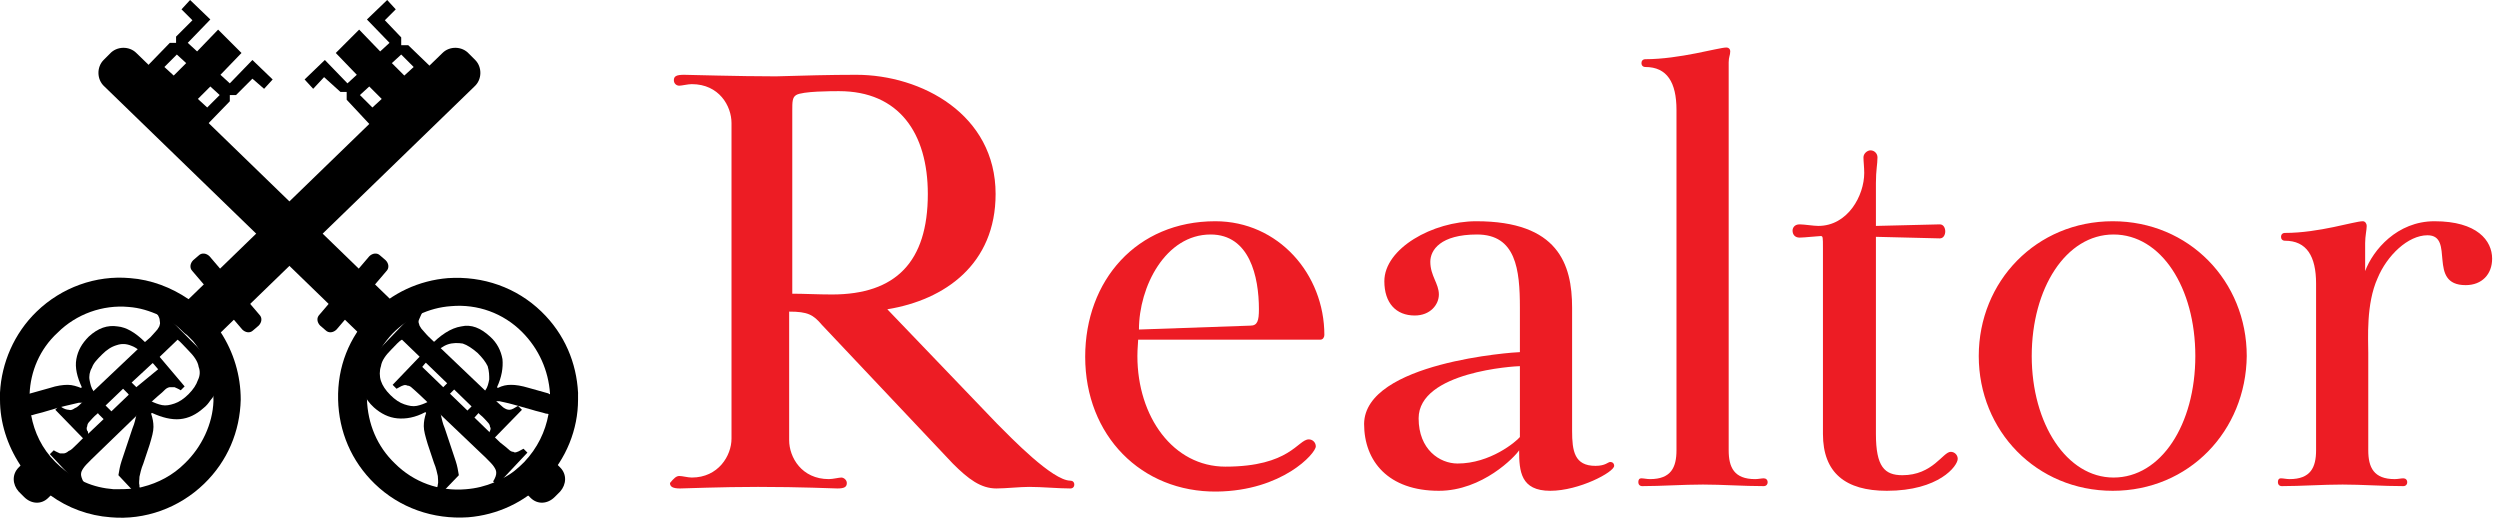 
<svg width="169" height="35" viewBox="0 0 169 35" fill="none" xmlns="http://www.w3.org/2000/svg">
<path d="M45.922 32.177C46.133 32.177 46.501 32.282 46.765 32.282C48.555 32.282 49.45 30.808 49.45 29.649V8.321C49.45 7.162 48.608 5.688 46.765 5.688C46.501 5.688 46.08 5.793 45.922 5.793C45.711 5.793 45.553 5.635 45.553 5.424C45.553 5.161 45.711 5.056 46.238 5.056C46.501 5.056 49.924 5.161 52.452 5.161C54.295 5.108 56.086 5.056 57.877 5.056C62.3 5.056 67.303 7.741 67.303 13.113C67.303 17.853 63.88 20.275 59.983 20.907L67.408 28.649C68.356 29.597 71.147 32.493 72.359 32.493C72.517 32.493 72.622 32.598 72.622 32.756C72.622 32.914 72.517 33.02 72.359 33.02C71.516 33.02 70.463 32.914 69.568 32.914C68.936 32.914 67.988 33.02 67.356 33.02C66.302 33.02 65.46 32.388 64.407 31.334L55.559 21.96C54.98 21.276 54.611 21.065 53.347 21.065V29.755C53.347 30.913 54.19 32.388 56.033 32.388C56.297 32.388 56.718 32.282 56.876 32.282C57.034 32.282 57.245 32.44 57.245 32.651C57.245 32.914 57.087 33.02 56.613 33.02C56.297 33.02 54.19 32.914 51.241 32.914C48.713 32.914 46.291 33.02 45.975 33.02C45.501 33.02 45.29 32.914 45.29 32.651C45.553 32.335 45.711 32.177 45.922 32.177ZM56.244 19.907C60.562 19.907 62.721 17.695 62.721 13.113C62.721 9.005 60.773 6.162 56.718 6.162C56.244 6.162 54.243 6.162 53.821 6.425C53.558 6.583 53.558 6.899 53.558 7.478V19.854C54.348 19.854 55.296 19.907 56.244 19.907Z" fill="#ED1C24"/>
<path d="M82.154 14.956C86.42 14.956 89.527 18.537 89.527 22.645C89.527 22.803 89.422 22.961 89.264 22.961H76.94C76.94 23.172 76.888 23.54 76.888 24.067C76.888 28.175 79.31 31.545 82.839 31.545C87.21 31.545 87.736 29.702 88.474 29.702C88.737 29.702 88.948 29.913 88.948 30.176C88.948 30.65 86.683 33.178 82.259 33.23C77.151 33.283 73.359 29.439 73.359 24.12C73.359 18.959 76.835 14.956 82.154 14.956ZM84.524 22.013C84.998 22.013 85.103 21.697 85.103 20.907C85.103 18.695 84.471 15.852 81.838 15.852C78.784 15.852 76.993 19.38 76.993 22.276L84.524 22.013Z" fill="#ED1C24"/>
<path d="M102.745 23.804V20.802C102.745 18.221 102.482 15.852 99.849 15.852C97.374 15.852 96.689 16.905 96.689 17.695C96.689 18.643 97.268 19.169 97.268 19.907C97.268 20.591 96.689 21.328 95.636 21.328C94.372 21.328 93.582 20.486 93.582 19.011C93.582 16.799 96.847 14.956 99.796 14.956C105.326 14.956 106.274 17.853 106.274 20.802V29.123C106.274 30.492 106.432 31.492 107.854 31.492C108.538 31.492 108.696 31.229 108.854 31.229C109.012 31.229 109.117 31.334 109.117 31.492C109.117 31.914 106.748 33.178 104.799 33.178C102.798 33.178 102.693 31.861 102.693 30.439C102.429 30.86 100.217 33.178 97.268 33.178C93.845 33.178 92.213 31.177 92.213 28.649C92.265 24.488 102.377 23.804 102.745 23.804ZM98.532 31.334C100.744 31.334 102.482 29.86 102.745 29.544V24.752C102.429 24.752 95.899 25.12 95.899 28.28C95.899 30.387 97.321 31.334 98.532 31.334Z" fill="#ED1C24"/>
<path d="M110.961 32.335C111.119 32.335 111.329 32.388 111.54 32.388C112.962 32.388 113.33 31.598 113.33 30.439V7.425C113.33 5.582 112.699 4.529 111.224 4.529C111.066 4.529 110.961 4.424 110.961 4.266C110.961 4.108 111.066 4.002 111.224 4.002C113.541 4.002 116.174 3.212 116.701 3.212C116.859 3.212 116.964 3.318 116.964 3.476C116.964 3.739 116.859 3.844 116.859 4.213V30.439C116.859 31.598 117.228 32.388 118.649 32.388C118.86 32.388 119.071 32.335 119.229 32.335C119.387 32.335 119.492 32.44 119.492 32.598C119.492 32.756 119.387 32.862 119.229 32.862C117.807 32.862 116.438 32.756 115.121 32.756C113.752 32.756 112.33 32.862 111.013 32.862C110.855 32.862 110.75 32.756 110.75 32.598C110.75 32.44 110.803 32.335 110.961 32.335Z" fill="#ED1C24"/>
<path d="M121.651 15.167C121.967 15.167 122.599 15.272 122.915 15.272C124.916 15.272 126.022 13.218 126.022 11.691C126.022 11.322 125.97 10.901 125.97 10.638C125.97 10.374 126.233 10.164 126.444 10.164C126.707 10.164 126.918 10.374 126.918 10.638C126.918 11.112 126.812 11.48 126.812 12.376V15.272L131.131 15.167C131.394 15.167 131.499 15.43 131.499 15.641C131.499 15.851 131.394 16.115 131.131 16.115L126.812 16.009V29.333C126.812 31.545 127.391 32.124 128.603 32.124C130.657 32.124 131.341 30.544 131.868 30.544C132.131 30.544 132.342 30.755 132.342 31.018C132.342 31.492 131.078 33.178 127.549 33.178C124.758 33.178 123.231 31.966 123.231 29.333V16.799C123.231 16.009 123.231 15.957 123.073 15.957C122.915 15.957 121.967 16.062 121.651 16.062C121.335 16.062 121.177 15.851 121.177 15.588C121.177 15.43 121.283 15.167 121.651 15.167Z" fill="#ED1C24"/>
<path d="M133.764 24.067C133.764 19.011 137.661 14.956 142.822 14.956C147.983 14.956 151.88 19.011 151.88 24.067C151.827 29.123 147.983 33.178 142.822 33.178C137.661 33.178 133.764 29.123 133.764 24.067ZM137.345 24.067C137.345 28.649 139.715 32.282 142.874 32.282C146.087 32.282 148.404 28.701 148.404 24.067C148.404 19.433 146.087 15.852 142.874 15.852C139.662 15.852 137.345 19.485 137.345 24.067Z" fill="#ED1C24"/>
<path d="M154.197 32.335C154.355 32.335 154.565 32.388 154.776 32.388C156.198 32.388 156.567 31.598 156.567 30.439V19.169C156.567 17.326 155.935 16.273 154.46 16.273C154.302 16.273 154.197 16.168 154.197 16.01C154.197 15.852 154.302 15.746 154.46 15.746C156.777 15.746 159.147 14.956 159.726 14.956C159.884 14.956 159.99 15.114 159.99 15.272C159.99 15.536 159.884 15.957 159.884 16.431V18.327C160.411 16.905 162.044 14.956 164.571 14.956C167.468 14.956 168.468 16.273 168.468 17.484C168.468 18.537 167.784 19.275 166.678 19.275C164.045 19.275 165.993 15.904 164.097 15.904C162.781 15.904 161.359 17.273 160.727 18.801C159.937 20.539 160.095 22.908 160.095 23.856V30.439C160.095 31.598 160.464 32.388 161.886 32.388C162.096 32.388 162.307 32.335 162.465 32.335C162.623 32.335 162.728 32.44 162.728 32.598C162.728 32.756 162.623 32.862 162.465 32.862C161.043 32.862 159.674 32.756 158.357 32.756C156.988 32.756 155.566 32.862 154.249 32.862C154.091 32.862 153.986 32.756 153.986 32.598C153.986 32.44 154.039 32.335 154.197 32.335Z" fill="#ED1C24"/>
<path d="M14.64 25.647C14.535 24.962 14.114 24.225 13.324 23.435L12.902 23.014L12.165 22.276L10.848 20.907L10.585 21.171C10.638 21.223 10.638 21.276 10.691 21.328C10.743 21.434 10.796 21.539 10.796 21.645C10.796 21.75 10.848 21.855 10.796 21.96C10.796 22.066 10.691 22.171 10.638 22.276C10.533 22.382 10.374 22.592 10.164 22.803L9.743 23.172L9.269 23.646L6.267 26.489L5.688 27.069C5.635 27.121 5.582 27.174 5.53 27.227C5.372 27.385 5.214 27.543 5.056 27.595C4.898 27.701 4.792 27.753 4.634 27.701C4.529 27.701 4.318 27.648 4.108 27.49C4.055 27.49 4.055 27.437 4.002 27.437L3.897 27.543L3.739 27.701L5.582 29.597L5.846 29.86L6.109 29.597C6.004 29.439 5.951 29.333 5.951 29.228C5.951 29.175 5.951 29.175 5.898 29.123C5.846 29.017 5.846 28.912 5.898 28.807C5.898 28.701 5.951 28.596 6.056 28.491C6.162 28.385 6.319 28.175 6.583 27.964L6.635 27.911L7.057 27.49L8.321 26.279L8.637 26.595L8.847 26.858C9.005 27.016 9.111 27.174 9.163 27.279C9.216 27.385 9.269 27.49 9.269 27.595C9.269 27.648 9.269 27.701 9.269 27.806C9.269 27.911 9.269 27.964 9.216 28.069C9.163 28.28 9.111 28.596 8.953 28.965L8.531 30.229C8.426 30.544 8.321 30.86 8.215 31.177C8.11 31.492 8.057 31.808 8.005 32.124L8.847 33.02L9.374 33.599L9.637 33.336C9.532 33.178 9.479 33.02 9.427 32.914C9.427 32.862 9.427 32.862 9.427 32.809C9.374 32.651 9.427 32.44 9.427 32.23C9.479 32.019 9.532 31.703 9.69 31.334L10.111 30.071C10.269 29.544 10.374 29.175 10.374 28.859C10.374 28.543 10.322 28.28 10.216 27.964L10.269 27.911C10.954 28.227 11.586 28.385 12.165 28.333C12.744 28.28 13.271 28.017 13.745 27.595C13.956 27.437 14.114 27.227 14.219 27.069C14.64 26.595 14.745 26.121 14.64 25.647ZM13.376 25.7C13.271 26.015 13.06 26.331 12.744 26.648C12.428 26.963 12.112 27.174 11.796 27.279C11.48 27.385 11.217 27.437 10.954 27.385C10.691 27.332 10.427 27.227 10.216 27.121C10.006 26.963 9.743 26.753 9.479 26.437L9.216 26.174L8.9 25.858L10.322 24.541L10.796 24.12L12.007 22.961C12.218 23.119 12.428 23.382 12.744 23.698C13.113 24.067 13.376 24.436 13.429 24.804C13.534 25.068 13.534 25.384 13.376 25.7Z" fill="black"/>
<path d="M10.743 24.067L10.111 23.435C10.006 23.329 9.901 23.224 9.795 23.119C9.163 22.487 8.531 22.118 7.952 22.066C7.268 21.96 6.636 22.171 6.004 22.75C5.53 23.224 5.266 23.698 5.161 24.277C5.056 24.857 5.214 25.489 5.53 26.173L5.477 26.226C5.214 26.121 4.898 26.015 4.582 26.015C4.266 26.015 3.844 26.068 3.37 26.226L2.054 26.595C2.001 26.595 2.001 26.595 1.949 26.647C1.633 26.753 1.369 26.805 1.159 26.805C0.948 26.858 0.737 26.805 0.579 26.805C0.421 26.753 0.263 26.7 0.053 26.542C0.053 26.7 0.053 26.858 0.053 27.016L1.211 28.227C1.475 28.174 1.791 28.122 2.107 28.069H2.159C2.475 27.964 2.791 27.911 3.107 27.806L4.002 27.543L4.213 27.49L4.424 27.437C4.845 27.332 5.108 27.279 5.319 27.227C5.424 27.227 5.53 27.227 5.582 27.227C5.688 27.227 5.74 27.227 5.793 27.227C5.898 27.279 6.004 27.279 6.109 27.385C6.214 27.437 6.32 27.543 6.478 27.753L6.688 28.017L7.004 28.332L5.951 29.333L5.582 29.649L5.214 30.018C4.95 30.281 4.792 30.439 4.634 30.492C4.529 30.597 4.371 30.65 4.318 30.65C4.213 30.65 4.108 30.65 4.055 30.65C3.95 30.597 3.792 30.544 3.634 30.439L3.37 30.702L5.003 32.44L5.424 32.914L5.582 32.756L5.688 32.651C5.53 32.388 5.477 32.177 5.477 32.072C5.477 31.914 5.53 31.808 5.635 31.65C5.74 31.492 5.898 31.334 6.162 31.071L9.374 27.964L10.111 27.279L10.638 26.805C10.901 26.595 11.059 26.437 11.165 26.331C11.27 26.226 11.428 26.173 11.481 26.173C11.586 26.173 11.691 26.173 11.797 26.173C11.902 26.226 12.06 26.279 12.218 26.384L12.481 26.121L10.743 24.067ZM9.216 26.173L8.795 26.595L7.531 27.806L7.215 27.49L6.952 27.227C6.688 26.911 6.478 26.7 6.32 26.437C6.162 26.226 6.109 25.963 6.056 25.699C6.004 25.436 6.056 25.12 6.214 24.857C6.32 24.541 6.583 24.277 6.899 23.962C7.215 23.645 7.531 23.435 7.899 23.329C8.215 23.224 8.531 23.224 8.9 23.382C9.058 23.435 9.216 23.54 9.374 23.645C9.585 23.751 9.743 23.962 9.953 24.172C10.111 24.33 10.217 24.488 10.375 24.593C10.48 24.699 10.585 24.857 10.691 24.962L9.216 26.173Z" fill="black"/>
<path d="M14.746 22.645C14.272 23.119 13.429 23.119 12.955 22.592L12.534 22.171C12.06 21.697 12.06 20.855 12.586 20.381L29.913 3.581C30.386 3.107 31.229 3.107 31.703 3.634L32.124 4.055C32.598 4.529 32.598 5.372 32.072 5.846L14.746 22.645Z" fill="black"/>
<path d="M14.904 22.434C14.64 22.013 14.324 21.592 13.956 21.223C13.587 20.855 13.166 20.486 12.744 20.223C11.586 19.433 10.217 18.906 8.795 18.801C6.478 18.59 4.16 19.433 2.475 21.065C0.948 22.54 0.105 24.541 0 26.542C0 26.7 0 26.858 0 27.016C0 28.543 0.474 30.07 1.369 31.44C1.633 31.808 1.949 32.23 2.264 32.546C2.633 32.914 3.002 33.23 3.423 33.494C4.582 34.336 6.004 34.863 7.478 34.968C9.795 35.179 12.113 34.336 13.798 32.704C15.378 31.176 16.22 29.175 16.273 27.016C16.273 25.384 15.799 23.804 14.904 22.434ZM12.481 31.334C11.691 32.124 10.691 32.651 9.637 32.914C9.427 32.967 9.269 33.02 9.058 33.02C8.584 33.072 8.163 33.072 7.689 33.072C7.004 33.02 6.32 32.862 5.74 32.598C5.53 32.493 5.319 32.388 5.108 32.282C4.634 32.019 4.16 31.65 3.739 31.229C2.844 30.334 2.317 29.228 2.107 28.069C2.001 27.595 2.001 27.121 2.001 26.647C2.054 25.12 2.686 23.593 3.897 22.487C5.161 21.223 6.952 20.591 8.689 20.749C9.427 20.802 10.111 21.012 10.796 21.328C11.322 21.592 11.849 21.908 12.27 22.329C12.376 22.434 12.481 22.54 12.639 22.645C12.797 22.803 12.902 22.908 13.06 23.066C13.956 24.172 14.43 25.594 14.43 27.069V27.121C14.377 28.649 13.64 30.229 12.481 31.334Z" fill="black"/>
<path d="M1.843 31.019L1.264 31.598C0.79 32.072 0.843 32.756 1.264 33.23L1.633 33.599C2.107 34.073 2.791 34.126 3.265 33.652L3.844 33.072L1.843 31.019Z" fill="black"/>
<path d="M29.07 4.476L27.596 3.054H27.122V2.528L26.016 1.369L26.753 0.632L26.174 0L24.804 1.317L26.332 2.896L25.7 3.476L24.278 2.001L22.698 3.581L24.12 5.056L23.488 5.635L21.96 4.055L20.591 5.372L21.171 6.004L21.908 5.214L23.014 6.214H23.435V6.741L24.91 8.321L25.173 8.584L29.228 4.687L29.07 4.476ZM27.122 3.686L27.964 4.529L27.332 5.108L26.489 4.266L27.122 3.686ZM24.33 6.425L24.962 5.846L25.805 6.688L25.173 7.267L24.33 6.425Z" fill="black"/>
<path d="M17.115 22.329C16.905 22.54 16.589 22.487 16.378 22.276L13.008 18.327C12.797 18.116 12.85 17.8 13.06 17.59L13.429 17.273C13.64 17.063 13.956 17.116 14.166 17.326L17.537 21.276C17.747 21.486 17.695 21.802 17.484 22.013L17.115 22.329Z" fill="black"/>
<path d="M30.176 26.858C30.018 27.016 29.912 27.174 29.86 27.279C29.807 27.385 29.754 27.49 29.754 27.595C29.754 27.701 29.754 27.859 29.807 28.069C29.86 28.28 29.912 28.596 30.07 28.965L30.492 30.229C30.597 30.544 30.702 30.86 30.808 31.176C30.913 31.492 30.966 31.808 31.018 32.124L29.649 33.546L29.386 33.283C29.491 33.072 29.596 32.914 29.596 32.756C29.649 32.598 29.596 32.388 29.596 32.177C29.544 31.966 29.491 31.65 29.333 31.282L28.912 30.018C28.754 29.491 28.648 29.123 28.648 28.807C28.648 28.491 28.701 28.227 28.806 27.911L28.754 27.859C28.069 28.227 27.437 28.333 26.858 28.28C26.279 28.227 25.752 27.964 25.278 27.543C24.646 26.963 24.383 26.331 24.488 25.647C24.593 24.962 25.015 24.225 25.805 23.435L28.28 20.855L28.543 21.118C28.438 21.328 28.385 21.486 28.332 21.592C28.28 21.697 28.28 21.802 28.332 21.908C28.332 22.013 28.438 22.118 28.491 22.224C28.596 22.329 28.754 22.54 28.965 22.75L33.441 27.016C33.704 27.279 33.915 27.437 34.02 27.543C34.178 27.648 34.283 27.701 34.441 27.701C34.599 27.701 34.757 27.595 35.021 27.437L35.284 27.701L33.178 29.86L32.914 29.596C33.02 29.386 33.072 29.228 33.125 29.123C33.178 29.017 33.178 28.912 33.125 28.859C33.125 28.754 33.072 28.649 32.967 28.543C32.861 28.438 32.704 28.227 32.44 28.017L30.702 26.331L30.176 26.858ZM26.437 23.646C26.068 24.014 25.805 24.383 25.752 24.752C25.647 25.067 25.647 25.436 25.752 25.752C25.857 26.068 26.068 26.384 26.384 26.7C26.7 27.016 27.016 27.227 27.332 27.332C27.648 27.437 27.911 27.49 28.174 27.437C28.438 27.385 28.701 27.279 28.912 27.174C29.122 27.016 29.386 26.805 29.649 26.489L30.228 25.91L27.174 22.961C26.963 23.066 26.753 23.33 26.437 23.646Z" fill="black"/>
<path d="M39.076 26.542C38.865 26.647 38.707 26.753 38.549 26.805C38.391 26.858 38.181 26.858 37.97 26.805C37.759 26.753 37.496 26.7 37.18 26.647C37.127 26.647 37.127 26.647 37.075 26.595L35.758 26.226C35.231 26.068 34.863 26.015 34.547 26.015C34.231 26.015 33.968 26.068 33.651 26.226L33.599 26.173C33.915 25.489 34.02 24.857 33.967 24.277C33.862 23.698 33.599 23.172 33.125 22.75C32.493 22.171 31.861 21.908 31.176 22.066C30.492 22.171 29.754 22.645 29.017 23.435L26.542 26.015L26.805 26.279C27.016 26.173 27.174 26.068 27.227 26.068C27.332 26.015 27.437 26.015 27.543 26.068C27.648 26.068 27.753 26.121 27.859 26.226C27.964 26.331 28.174 26.489 28.385 26.7L32.861 30.966C33.125 31.229 33.283 31.387 33.388 31.545C33.493 31.703 33.546 31.808 33.546 31.966C33.546 32.124 33.493 32.282 33.336 32.546L33.441 32.651L33.599 32.809L34.02 32.335L35.653 30.597L35.389 30.334C35.179 30.439 35.021 30.544 34.968 30.544C34.863 30.597 34.757 30.597 34.705 30.544C34.599 30.544 34.494 30.492 34.389 30.386C34.283 30.281 34.073 30.123 33.809 29.912L32.072 28.227L32.598 27.648C32.756 27.49 32.914 27.385 32.967 27.279C33.072 27.227 33.178 27.174 33.283 27.121C33.388 27.121 33.546 27.121 33.757 27.121C33.968 27.174 34.283 27.227 34.652 27.332L35.969 27.701C36.285 27.806 36.601 27.859 36.917 27.964H36.969C37.285 28.017 37.548 28.122 37.864 28.122L39.023 26.911C39.076 26.858 39.076 26.7 39.076 26.542ZM33.072 25.647C33.02 25.91 32.967 26.173 32.809 26.384C32.651 26.595 32.44 26.858 32.177 27.174L31.598 27.753L28.543 24.804C28.701 24.593 28.965 24.33 29.228 24.014C29.596 23.645 29.965 23.382 30.281 23.277C30.597 23.172 30.966 23.172 31.282 23.224C31.598 23.33 31.914 23.54 32.282 23.856C32.598 24.172 32.809 24.436 32.967 24.752C33.072 25.12 33.072 25.383 33.072 25.647Z" fill="black"/>
<path d="M24.383 22.645C24.857 23.119 25.7 23.119 26.174 22.592L26.595 22.171C27.069 21.697 27.069 20.855 26.542 20.381L9.216 3.581C8.742 3.107 7.899 3.107 7.425 3.634L7.004 4.055C6.53 4.529 6.53 5.372 7.057 5.846L24.383 22.645Z" fill="black"/>
<path d="M39.076 26.542C38.971 24.541 38.181 22.592 36.601 21.065C34.916 19.433 32.651 18.643 30.281 18.801C28.333 18.959 26.489 19.801 25.12 21.223C23.593 22.803 22.803 24.804 22.856 27.016C22.908 29.175 23.751 31.176 25.331 32.704C27.016 34.336 29.281 35.126 31.65 34.968C33.599 34.81 35.442 33.968 36.811 32.546C38.286 31.018 39.076 29.017 39.076 27.016C39.076 26.858 39.076 26.7 39.076 26.542ZM35.442 31.229C35.021 31.65 34.6 32.019 34.073 32.282C33.862 32.388 33.652 32.493 33.441 32.598C32.809 32.862 32.177 33.02 31.492 33.072C29.702 33.23 27.964 32.598 26.7 31.334C25.489 30.176 24.857 28.648 24.804 26.963C24.804 25.331 25.384 23.751 26.542 22.54C27.595 21.486 28.965 20.802 30.492 20.696C32.282 20.538 34.02 21.17 35.284 22.434C36.443 23.593 37.075 25.067 37.18 26.595C37.18 27.069 37.18 27.543 37.075 28.017C36.864 29.175 36.337 30.281 35.442 31.229Z" fill="black"/>
<path d="M37.285 31.018L37.865 31.598C38.339 32.072 38.286 32.756 37.865 33.23L37.496 33.599C37.022 34.073 36.337 34.125 35.864 33.651L35.284 33.072L37.285 31.018Z" fill="black"/>
<path d="M17.853 6.004L18.432 5.372L17.063 4.055L15.535 5.635L14.903 5.056L16.325 3.581L14.745 2.001L13.324 3.476L12.692 2.896L14.219 1.317L12.85 0L12.27 0.632L13.008 1.369L11.902 2.475V2.896H11.48L9.795 4.634L13.85 8.584L15.535 6.846V6.425H15.957L17.063 5.319L17.853 6.004ZM12.586 4.266L11.744 5.108L11.112 4.529L11.954 3.686L12.586 4.266ZM14.008 7.267L13.376 6.688L14.219 5.846L14.851 6.425L14.008 7.267Z" fill="black"/>
<path d="M22.013 22.329C22.224 22.54 22.54 22.487 22.75 22.276L26.121 18.327C26.331 18.116 26.279 17.8 26.068 17.59L25.7 17.273C25.489 17.063 25.173 17.116 24.962 17.326L21.592 21.276C21.381 21.486 21.434 21.802 21.645 22.013L22.013 22.329Z" fill="black"/>
</svg>
